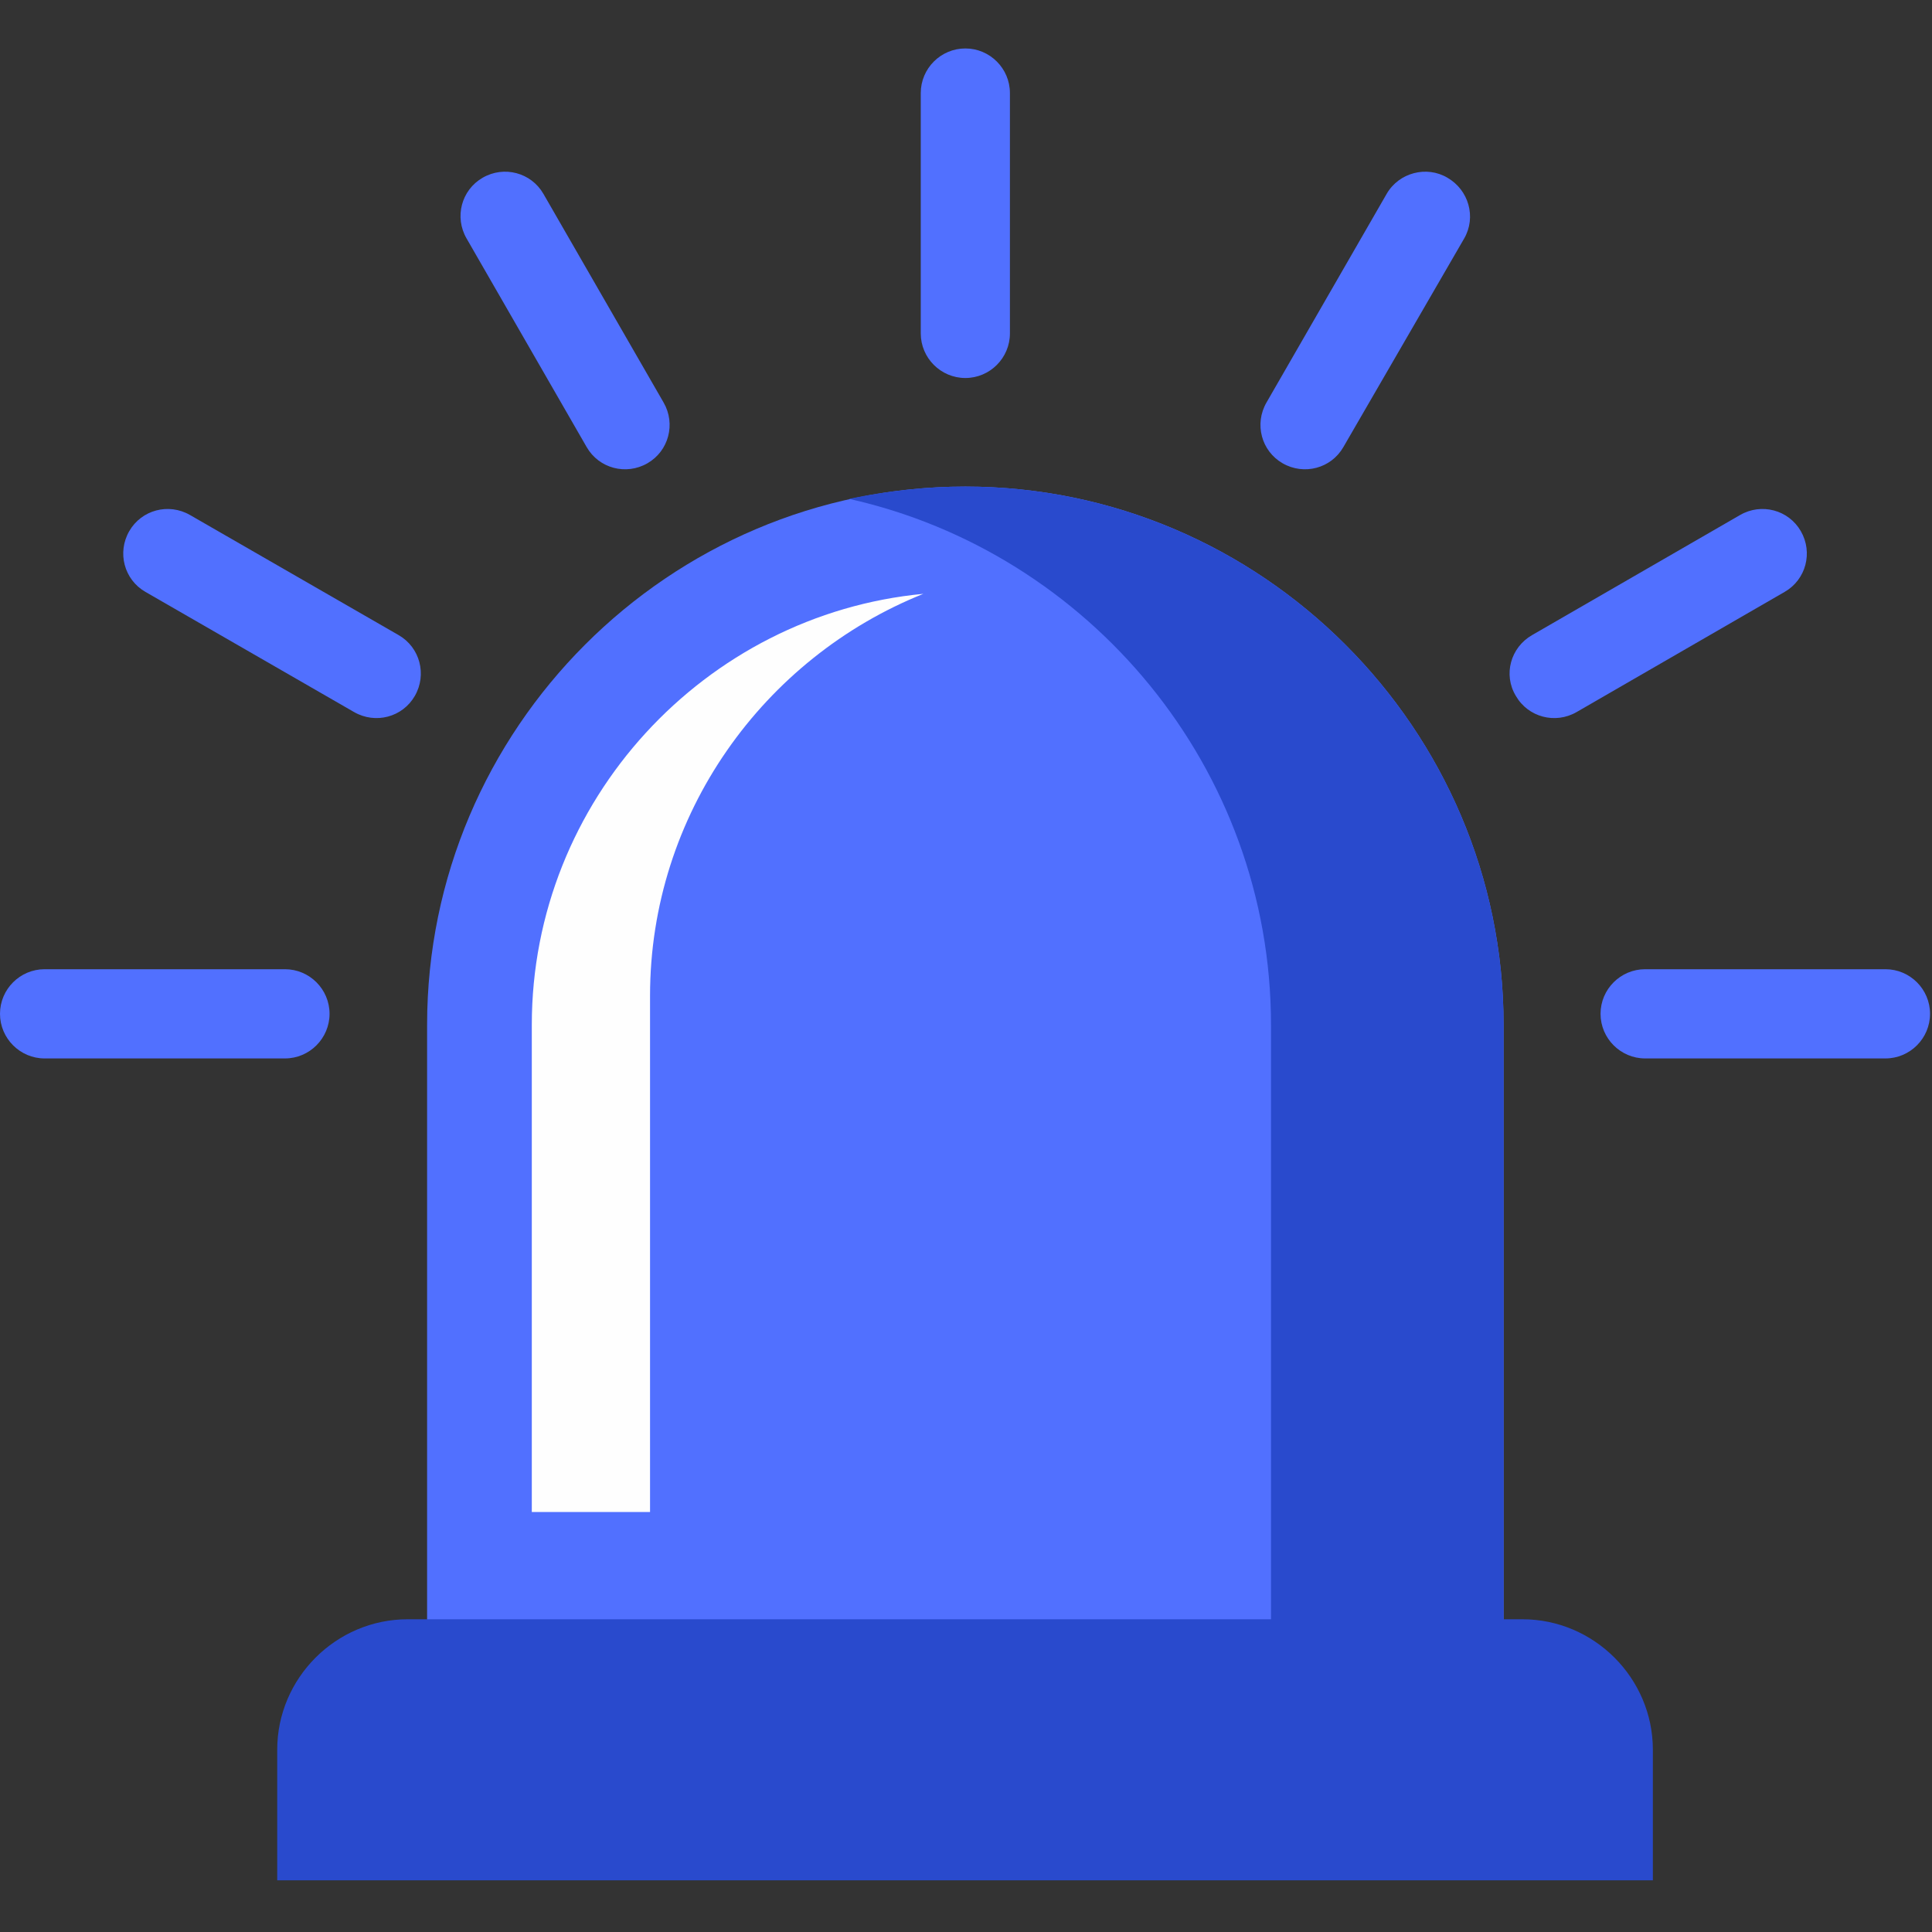 <svg version="1.2" preserveAspectRatio="xMidYMid meet" height="200" viewBox="0 0 150 150" zoomAndPan="magnify" width="200" xmlns:xlink="http://www.w3.org/1999/xlink" xmlns="http://www.w3.org/2000/svg"><rect x="0" y="0" width="150" height="150" fill="#333333" stroke="none"/><defs><clipPath id="8298be5c67"><path d="M 71 3.75 L 79 3.75 L 79 30 L 71 30 Z M 71 3.75"></path></clipPath></defs><g id="5fb73298e3"><path d="M 74.949 37.777 C 97.926 37.777 116.738 56.59 116.738 79.566 L 116.738 131.738 L 33.16 131.738 L 33.16 79.566 C 33.16 56.59 51.922 37.777 74.949 37.777 Z M 74.949 37.777" style="stroke:none;fill-rule:evenodd;fill:#5170ff;fill-opacity:1;"></path><path d="M 50.469 117.391 L 50.469 77.309 C 50.469 63.211 59.297 51.07 71.688 46.105 C 54.734 47.711 41.289 62.156 41.289 79.566 L 41.289 117.391 Z M 50.469 117.391" style="stroke:none;fill-rule:evenodd;fill:#fefefe;fill-opacity:1;"></path><path d="M 65.918 38.73 C 84.582 42.895 98.68 59.648 98.68 79.566 L 98.68 131.738 L 116.738 131.738 L 116.738 79.566 C 116.738 56.59 97.926 37.777 74.949 37.777 C 71.84 37.777 68.828 38.129 65.918 38.73 Z M 65.918 38.73" style="stroke:none;fill-rule:evenodd;fill:#294acd;fill-opacity:1;"></path><path d="M 31.656 125.719 L 118.195 125.719 C 123.762 125.719 128.328 130.285 128.328 135.852 L 128.328 145.988 L 21.523 145.988 L 21.523 135.852 C 21.523 130.285 26.086 125.719 31.656 125.719 Z M 31.656 125.719" style="stroke:none;fill-rule:evenodd;fill:#294acd;fill-opacity:1;"></path><g clip-path="url(#8298be5c67)" clip-rule="nonzero"><path d="M 71.488 7.223 C 71.488 5.316 73.043 3.762 74.949 3.762 C 76.855 3.762 78.41 5.316 78.41 7.223 L 78.41 25.887 C 78.41 27.793 76.855 29.348 74.949 29.348 C 73.043 29.348 71.488 27.793 71.488 25.887 Z M 71.488 7.223" style="stroke:none;fill-rule:nonzero;fill:#5170ff;fill-opacity:1;"></path></g><path d="M 107.66 15.051 C 108.613 13.395 110.77 12.844 112.375 13.797 C 114.031 14.75 114.633 16.855 113.68 18.512 L 104.297 34.715 C 103.344 36.371 101.238 36.922 99.582 35.969 C 97.926 35.016 97.375 32.91 98.328 31.254 Z M 107.66 15.051" style="stroke:none;fill-rule:nonzero;fill:#5170ff;fill-opacity:1;"></path><path d="M 135.102 39.984 C 136.754 39.031 138.863 39.582 139.816 41.238 C 140.77 42.895 140.219 45 138.562 45.953 L 122.406 55.285 C 120.754 56.238 118.645 55.688 117.691 54.031 C 116.688 52.375 117.289 50.266 118.945 49.312 Z M 135.102 39.984" style="stroke:none;fill-rule:nonzero;fill:#5170ff;fill-opacity:1;"></path><path d="M 146.387 75.25 C 148.293 75.25 149.848 76.805 149.848 78.711 C 149.848 80.617 148.293 82.176 146.387 82.176 L 127.727 82.176 C 125.82 82.176 124.266 80.617 124.266 78.711 C 124.266 76.805 125.82 75.25 127.727 75.25 Z M 146.387 75.25" style="stroke:none;fill-rule:nonzero;fill:#5170ff;fill-opacity:1;"></path><path d="M 3.461 82.176 C 1.555 82.176 0 80.617 0 78.711 C 0 76.805 1.555 75.25 3.461 75.25 L 22.125 75.25 C 24.031 75.25 25.586 76.805 25.586 78.711 C 25.586 80.617 24.031 82.176 22.125 82.176 Z M 3.461 82.176" style="stroke:none;fill-rule:nonzero;fill:#5170ff;fill-opacity:1;"></path><path d="M 11.289 45.953 C 9.633 45 9.082 42.895 10.035 41.238 C 10.988 39.582 13.094 39.031 14.75 39.984 L 30.953 49.312 C 32.609 50.266 33.16 52.375 32.207 54.031 C 31.254 55.688 29.148 56.238 27.492 55.285 Z M 11.289 45.953" style="stroke:none;fill-rule:nonzero;fill:#5170ff;fill-opacity:1;"></path><path d="M 36.223 18.512 C 35.266 16.855 35.82 14.75 37.477 13.797 C 39.129 12.844 41.238 13.395 42.191 15.051 L 51.523 31.254 C 52.477 32.91 51.922 35.016 50.266 35.969 C 48.613 36.922 46.504 36.371 45.551 34.715 Z M 36.223 18.512" style="stroke:none;fill-rule:nonzero;fill:#5170ff;fill-opacity:1;"></path></g></svg>
